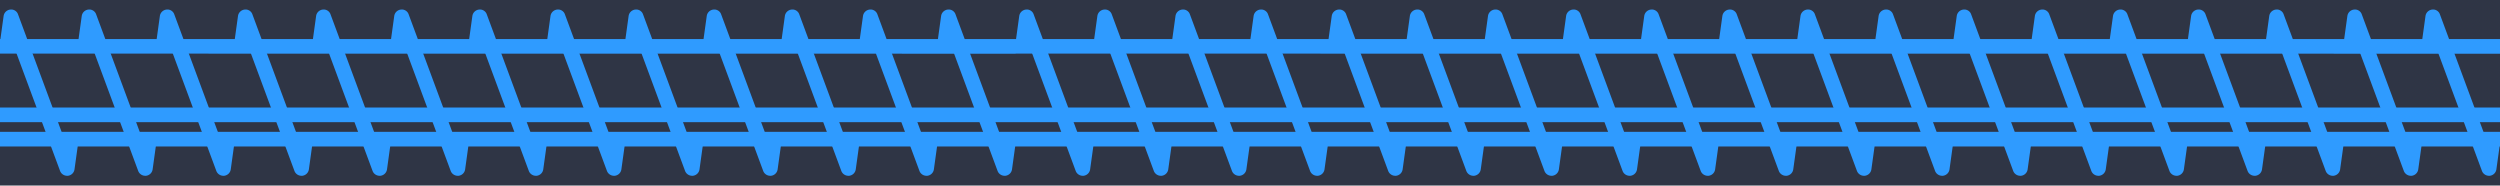 <svg id="17899b95-44d7-49e6-bc01-890ad6ee7023" data-name="L 02" xmlns="http://www.w3.org/2000/svg" width="256" height="19" viewBox="0 0 256 19"><title>Machine dark 05 Screw</title><g id="db319c64-1f5a-4621-a784-ca1aab8c95f1" data-name="Machine dark 05 Screw"><polygon points="140 0 116 0 0 0 0 19 116 19 140 19 256 19 256 0 140 0" style="fill:#2f3545"/><polygon points="105 4 104 4 0 4 0 15 104 15 104 15 256 15 256 4 105 4" style="fill:#2f3545"/><path d="M2018.87,1393a0.77,0.77,0,0,1-.72-0.5l-4.82-13-1.33-.19,0.37-2.67a0.77,0.77,0,0,1,.68-0.66,0.74,0.74,0,0,1,.8.5l4.82,13,1.33,0.19-0.37,2.67a0.77,0.77,0,0,1-.68.66h-0.08Z" transform="translate(-1764 -1375)" style="fill:#2f9bff"/><path d="M2010.87,1393a0.77,0.77,0,0,1-.72-0.5l-4.82-13-1.33-.19,0.37-2.67a0.77,0.77,0,0,1,.68-0.66,0.74,0.74,0,0,1,.8.5l4.82,13,1.33,0.19-0.37,2.67a0.77,0.77,0,0,1-.68.66h-0.08Z" transform="translate(-1764 -1375)" style="fill:#2f9bff"/><path d="M2002.87,1393a0.77,0.77,0,0,1-.72-0.5l-4.82-13-1.33-.19,0.37-2.67a0.77,0.77,0,0,1,.68-0.66,0.74,0.74,0,0,1,.8.5l4.82,13,1.33,0.19-0.37,2.67a0.77,0.77,0,0,1-.68.66h-0.08Z" transform="translate(-1764 -1375)" style="fill:#2f9bff"/><path d="M1994.87,1393a0.77,0.77,0,0,1-.72-0.5l-4.82-13-1.33-.19,0.37-2.67a0.77,0.77,0,0,1,.68-0.66,0.74,0.74,0,0,1,.8.5l4.82,13,1.33,0.19-0.37,2.67a0.77,0.77,0,0,1-.68.66h-0.08Z" transform="translate(-1764 -1375)" style="fill:#2f9bff"/><path d="M1986.87,1393a0.77,0.77,0,0,1-.72-0.5l-4.82-13-1.33-.19,0.37-2.67a0.77,0.77,0,0,1,.68-0.66,0.74,0.74,0,0,1,.8.5l4.82,13,1.33,0.19-0.37,2.67a0.77,0.77,0,0,1-.68.66h-0.08Z" transform="translate(-1764 -1375)" style="fill:#2f9bff"/><path d="M1978.87,1393a0.77,0.77,0,0,1-.72-0.5l-4.82-13-1.33-.19,0.37-2.67a0.77,0.77,0,0,1,.68-0.66,0.74,0.74,0,0,1,.8.5l4.82,13,1.33,0.19-0.37,2.67a0.77,0.77,0,0,1-.68.66h-0.08Z" transform="translate(-1764 -1375)" style="fill:#2f9bff"/><path d="M1970.87,1393a0.77,0.77,0,0,1-.72-0.5l-4.82-13-1.33-.19,0.37-2.67a0.77,0.77,0,0,1,.68-0.66,0.74,0.74,0,0,1,.8.5l4.82,13,1.33,0.19-0.37,2.67a0.77,0.77,0,0,1-.68.66h-0.08Z" transform="translate(-1764 -1375)" style="fill:#2f9bff"/><path d="M1962.87,1393a0.77,0.77,0,0,1-.72-0.5l-4.82-13-1.33-.19,0.37-2.67a0.77,0.77,0,0,1,.68-0.66,0.74,0.74,0,0,1,.8.5l4.82,13,1.33,0.19-0.37,2.67a0.77,0.77,0,0,1-.68.66h-0.08Z" transform="translate(-1764 -1375)" style="fill:#2f9bff"/><path d="M1954.87,1393a0.77,0.77,0,0,1-.72-0.5l-4.82-13-1.33-.19,0.37-2.67a0.77,0.77,0,0,1,.68-0.66,0.74,0.74,0,0,1,.8.5l4.82,13,1.33,0.19-0.37,2.67a0.77,0.77,0,0,1-.68.66h-0.08Z" transform="translate(-1764 -1375)" style="fill:#2f9bff"/><path d="M1946.87,1393a0.77,0.77,0,0,1-.72-0.5l-4.82-13-1.33-.19,0.37-2.67a0.77,0.77,0,0,1,.68-0.66,0.74,0.74,0,0,1,.8.5l4.82,13,1.33,0.19-0.37,2.67a0.77,0.77,0,0,1-.68.66h-0.08Z" transform="translate(-1764 -1375)" style="fill:#2f9bff"/><path d="M1938.87,1393a0.77,0.77,0,0,1-.72-0.5l-4.82-13-1.33-.19,0.37-2.67a0.77,0.77,0,0,1,.68-0.66,0.74,0.74,0,0,1,.8.5l4.82,13,1.33,0.19-0.37,2.67a0.77,0.77,0,0,1-.68.66h-0.08Z" transform="translate(-1764 -1375)" style="fill:#2f9bff"/><path d="M1930.87,1393a0.77,0.77,0,0,1-.72-0.5l-4.82-13-1.33-.19,0.37-2.67a0.77,0.77,0,0,1,.68-0.66,0.74,0.74,0,0,1,.8.5l4.82,13,1.33,0.19-0.37,2.67a0.77,0.77,0,0,1-.68.66h-0.08Z" transform="translate(-1764 -1375)" style="fill:#2f9bff"/><path d="M1922.87,1393a0.77,0.77,0,0,1-.72-0.5l-4.82-13-1.33-.19,0.37-2.67a0.77,0.77,0,0,1,.68-0.66,0.74,0.74,0,0,1,.8.5l4.82,13,1.33,0.19-0.37,2.67a0.77,0.77,0,0,1-.68.66h-0.08Z" transform="translate(-1764 -1375)" style="fill:#2f9bff"/><path d="M1914.87,1393a0.77,0.77,0,0,1-.72-0.5l-4.82-13-1.33-.19,0.37-2.67a0.77,0.77,0,0,1,.68-0.66,0.74,0.74,0,0,1,.8.5l4.82,13,1.33,0.19-0.37,2.67a0.77,0.77,0,0,1-.68.66h-0.08Z" transform="translate(-1764 -1375)" style="fill:#2f9bff"/><path d="M1906.87,1393a0.77,0.77,0,0,1-.72-0.5l-4.82-13-1.33-.19,0.37-2.67a0.77,0.77,0,0,1,.68-0.66,0.74,0.74,0,0,1,.8.5l4.82,13,1.33,0.19-0.37,2.67a0.77,0.77,0,0,1-.68.66h-0.08Z" transform="translate(-1764 -1375)" style="fill:#2f9bff"/><path d="M1898.87,1393a0.77,0.77,0,0,1-.72-0.5l-4.82-13-1.33-.19,0.37-2.67a0.77,0.77,0,0,1,.68-0.66,0.74,0.74,0,0,1,.8.5l4.82,13,1.33,0.19-0.37,2.67a0.77,0.77,0,0,1-.68.66h-0.08Z" transform="translate(-1764 -1375)" style="fill:#2f9bff"/><path d="M1890.87,1393a0.77,0.77,0,0,1-.72-0.5l-4.82-13-1.33-.19,0.37-2.67a0.77,0.77,0,0,1,.68-0.66,0.74,0.74,0,0,1,.8.5l4.82,13,1.33,0.19-0.37,2.67a0.77,0.77,0,0,1-.68.66h-0.08Z" transform="translate(-1764 -1375)" style="fill:#2f9bff"/><path d="M1882.87,1393a0.77,0.77,0,0,1-.72-0.5l-4.82-13-1.33-.19,0.37-2.67a0.77,0.77,0,0,1,.68-0.66,0.74,0.74,0,0,1,.8.5l4.82,13,1.33,0.19-0.37,2.67a0.77,0.77,0,0,1-.68.66h-0.08Z" transform="translate(-1764 -1375)" style="fill:#2f9bff"/><path d="M1874.87,1393a0.77,0.77,0,0,1-.72-0.5l-4.82-13-1.33-.19,0.37-2.67a0.77,0.77,0,0,1,.68-0.66,0.74,0.74,0,0,1,.8.5l4.82,13,1.33,0.19-0.37,2.67a0.77,0.77,0,0,1-.68.66h-0.08Z" transform="translate(-1764 -1375)" style="fill:#2f9bff"/><path d="M1866.87,1393a0.77,0.77,0,0,1-.72-0.5l-4.82-13-1.33-.19,0.37-2.67a0.77,0.77,0,0,1,.68-0.66,0.74,0.74,0,0,1,.8.5l4.82,13,1.33,0.19-0.37,2.67a0.77,0.77,0,0,1-.68.66h-0.08Z" transform="translate(-1764 -1375)" style="fill:#2f9bff"/><path d="M1858.87,1393a0.77,0.77,0,0,1-.72-0.5l-4.82-13-1.33-.19,0.37-2.67a0.77,0.77,0,0,1,.68-0.66,0.74,0.74,0,0,1,.8.5l4.82,13,1.33,0.19-0.37,2.67a0.77,0.77,0,0,1-.68.66h-0.08Z" transform="translate(-1764 -1375)" style="fill:#2f9bff"/><path d="M1850.87,1393a0.77,0.77,0,0,1-.72-0.5l-4.82-13-1.33-.19,0.37-2.67a0.77,0.77,0,0,1,.68-0.66,0.74,0.74,0,0,1,.8.5l4.82,13,1.33,0.19-0.37,2.67a0.77,0.77,0,0,1-.68.66h-0.08Z" transform="translate(-1764 -1375)" style="fill:#2f9bff"/><path d="M1842.87,1393a0.77,0.77,0,0,1-.72-0.5l-4.82-13-1.33-.19,0.37-2.67a0.77,0.77,0,0,1,.68-0.66,0.74,0.74,0,0,1,.8.5l4.82,13,1.33,0.19-0.37,2.67a0.77,0.77,0,0,1-.68.66h-0.08Z" transform="translate(-1764 -1375)" style="fill:#2f9bff"/><path d="M1834.87,1393a0.77,0.77,0,0,1-.72-0.5l-4.82-13-1.33-.19,0.37-2.67a0.77,0.77,0,0,1,.68-0.66,0.74,0.74,0,0,1,.8.5l4.82,13,1.33,0.19-0.37,2.67a0.77,0.77,0,0,1-.68.66h-0.08Z" transform="translate(-1764 -1375)" style="fill:#2f9bff"/><path d="M1826.87,1393a0.77,0.77,0,0,1-.72-0.5l-4.82-13-1.33-.19,0.37-2.67a0.77,0.77,0,0,1,.68-0.66,0.74,0.74,0,0,1,.8.5l4.82,13,1.33,0.19-0.37,2.67a0.77,0.77,0,0,1-.68.66h-0.08Z" transform="translate(-1764 -1375)" style="fill:#2f9bff"/><path d="M1818.87,1393a0.77,0.77,0,0,1-.72-0.5l-4.82-13-1.33-.19,0.37-2.67a0.77,0.77,0,0,1,.68-0.66,0.74,0.74,0,0,1,.8.5l4.82,13,1.33,0.19-0.37,2.67a0.77,0.77,0,0,1-.68.66h-0.08Z" transform="translate(-1764 -1375)" style="fill:#2f9bff"/><path d="M1810.87,1393a0.77,0.77,0,0,1-.72-0.5l-4.82-13-1.33-.19,0.37-2.67a0.77,0.77,0,0,1,.68-0.66,0.74,0.74,0,0,1,.8.5l4.82,13,1.33,0.19-0.37,2.67a0.77,0.77,0,0,1-.68.66h-0.08Z" transform="translate(-1764 -1375)" style="fill:#2f9bff"/><path d="M1802.87,1393a0.77,0.77,0,0,1-.72-0.5l-4.82-13-1.33-.19,0.37-2.67a0.77,0.77,0,0,1,.68-0.66,0.74,0.74,0,0,1,.8.5l4.82,13,1.33,0.19-0.37,2.67a0.77,0.77,0,0,1-.68.66h-0.08Z" transform="translate(-1764 -1375)" style="fill:#2f9bff"/><path d="M1794.87,1393a0.77,0.77,0,0,1-.72-0.5l-4.82-13-1.33-.19,0.37-2.67a0.77,0.77,0,0,1,.68-0.66,0.74,0.74,0,0,1,.8.5l4.82,13,1.33,0.19-0.37,2.67a0.77,0.77,0,0,1-.68.66h-0.08Z" transform="translate(-1764 -1375)" style="fill:#2f9bff"/><path d="M1786.87,1393a0.77,0.77,0,0,1-.72-0.5l-4.82-13-1.33-.19,0.37-2.67a0.77,0.77,0,0,1,.68-0.66,0.74,0.74,0,0,1,.8.5l4.82,13,1.33,0.19-0.37,2.67a0.77,0.77,0,0,1-.68.66h-0.08Z" transform="translate(-1764 -1375)" style="fill:#2f9bff"/><path d="M1778.87,1393a0.77,0.77,0,0,1-.72-0.5l-4.82-13-1.33-.19,0.37-2.67a0.77,0.77,0,0,1,.68-0.66,0.74,0.74,0,0,1,.8.5l4.82,13,1.33,0.19-0.37,2.67a0.77,0.77,0,0,1-.68.66h-0.08Z" transform="translate(-1764 -1375)" style="fill:#2f9bff"/><path d="M1770.87,1393a0.77,0.77,0,0,1-.72-0.5l-4.82-13-1.33-.19,0.37-2.67a0.77,0.77,0,0,1,.68-0.66,0.74,0.74,0,0,1,.8.5l4.82,13,1.33,0.19-0.37,2.67a0.77,0.77,0,0,1-.68.66h-0.08Z" transform="translate(-1764 -1375)" style="fill:#2f9bff"/><polyline points="0 11.76 104 11.76 106.22 11.76 256 11.76" style="fill:none;stroke:#2f9bff;stroke-miterlimit:10;stroke-width:1.5px"/><polygon points="256 4 104 4 103 4 0 4 0 5.49 104 5.5 104 5.49 256 5.5 256 4" style="fill:#2f9bff"/><polygon points="104 13.5 103 13.5 0 13.5 0 15 103 15 103 15 256 15 256 13.5 104 13.5" style="fill:#2f9bff"/></g></svg>